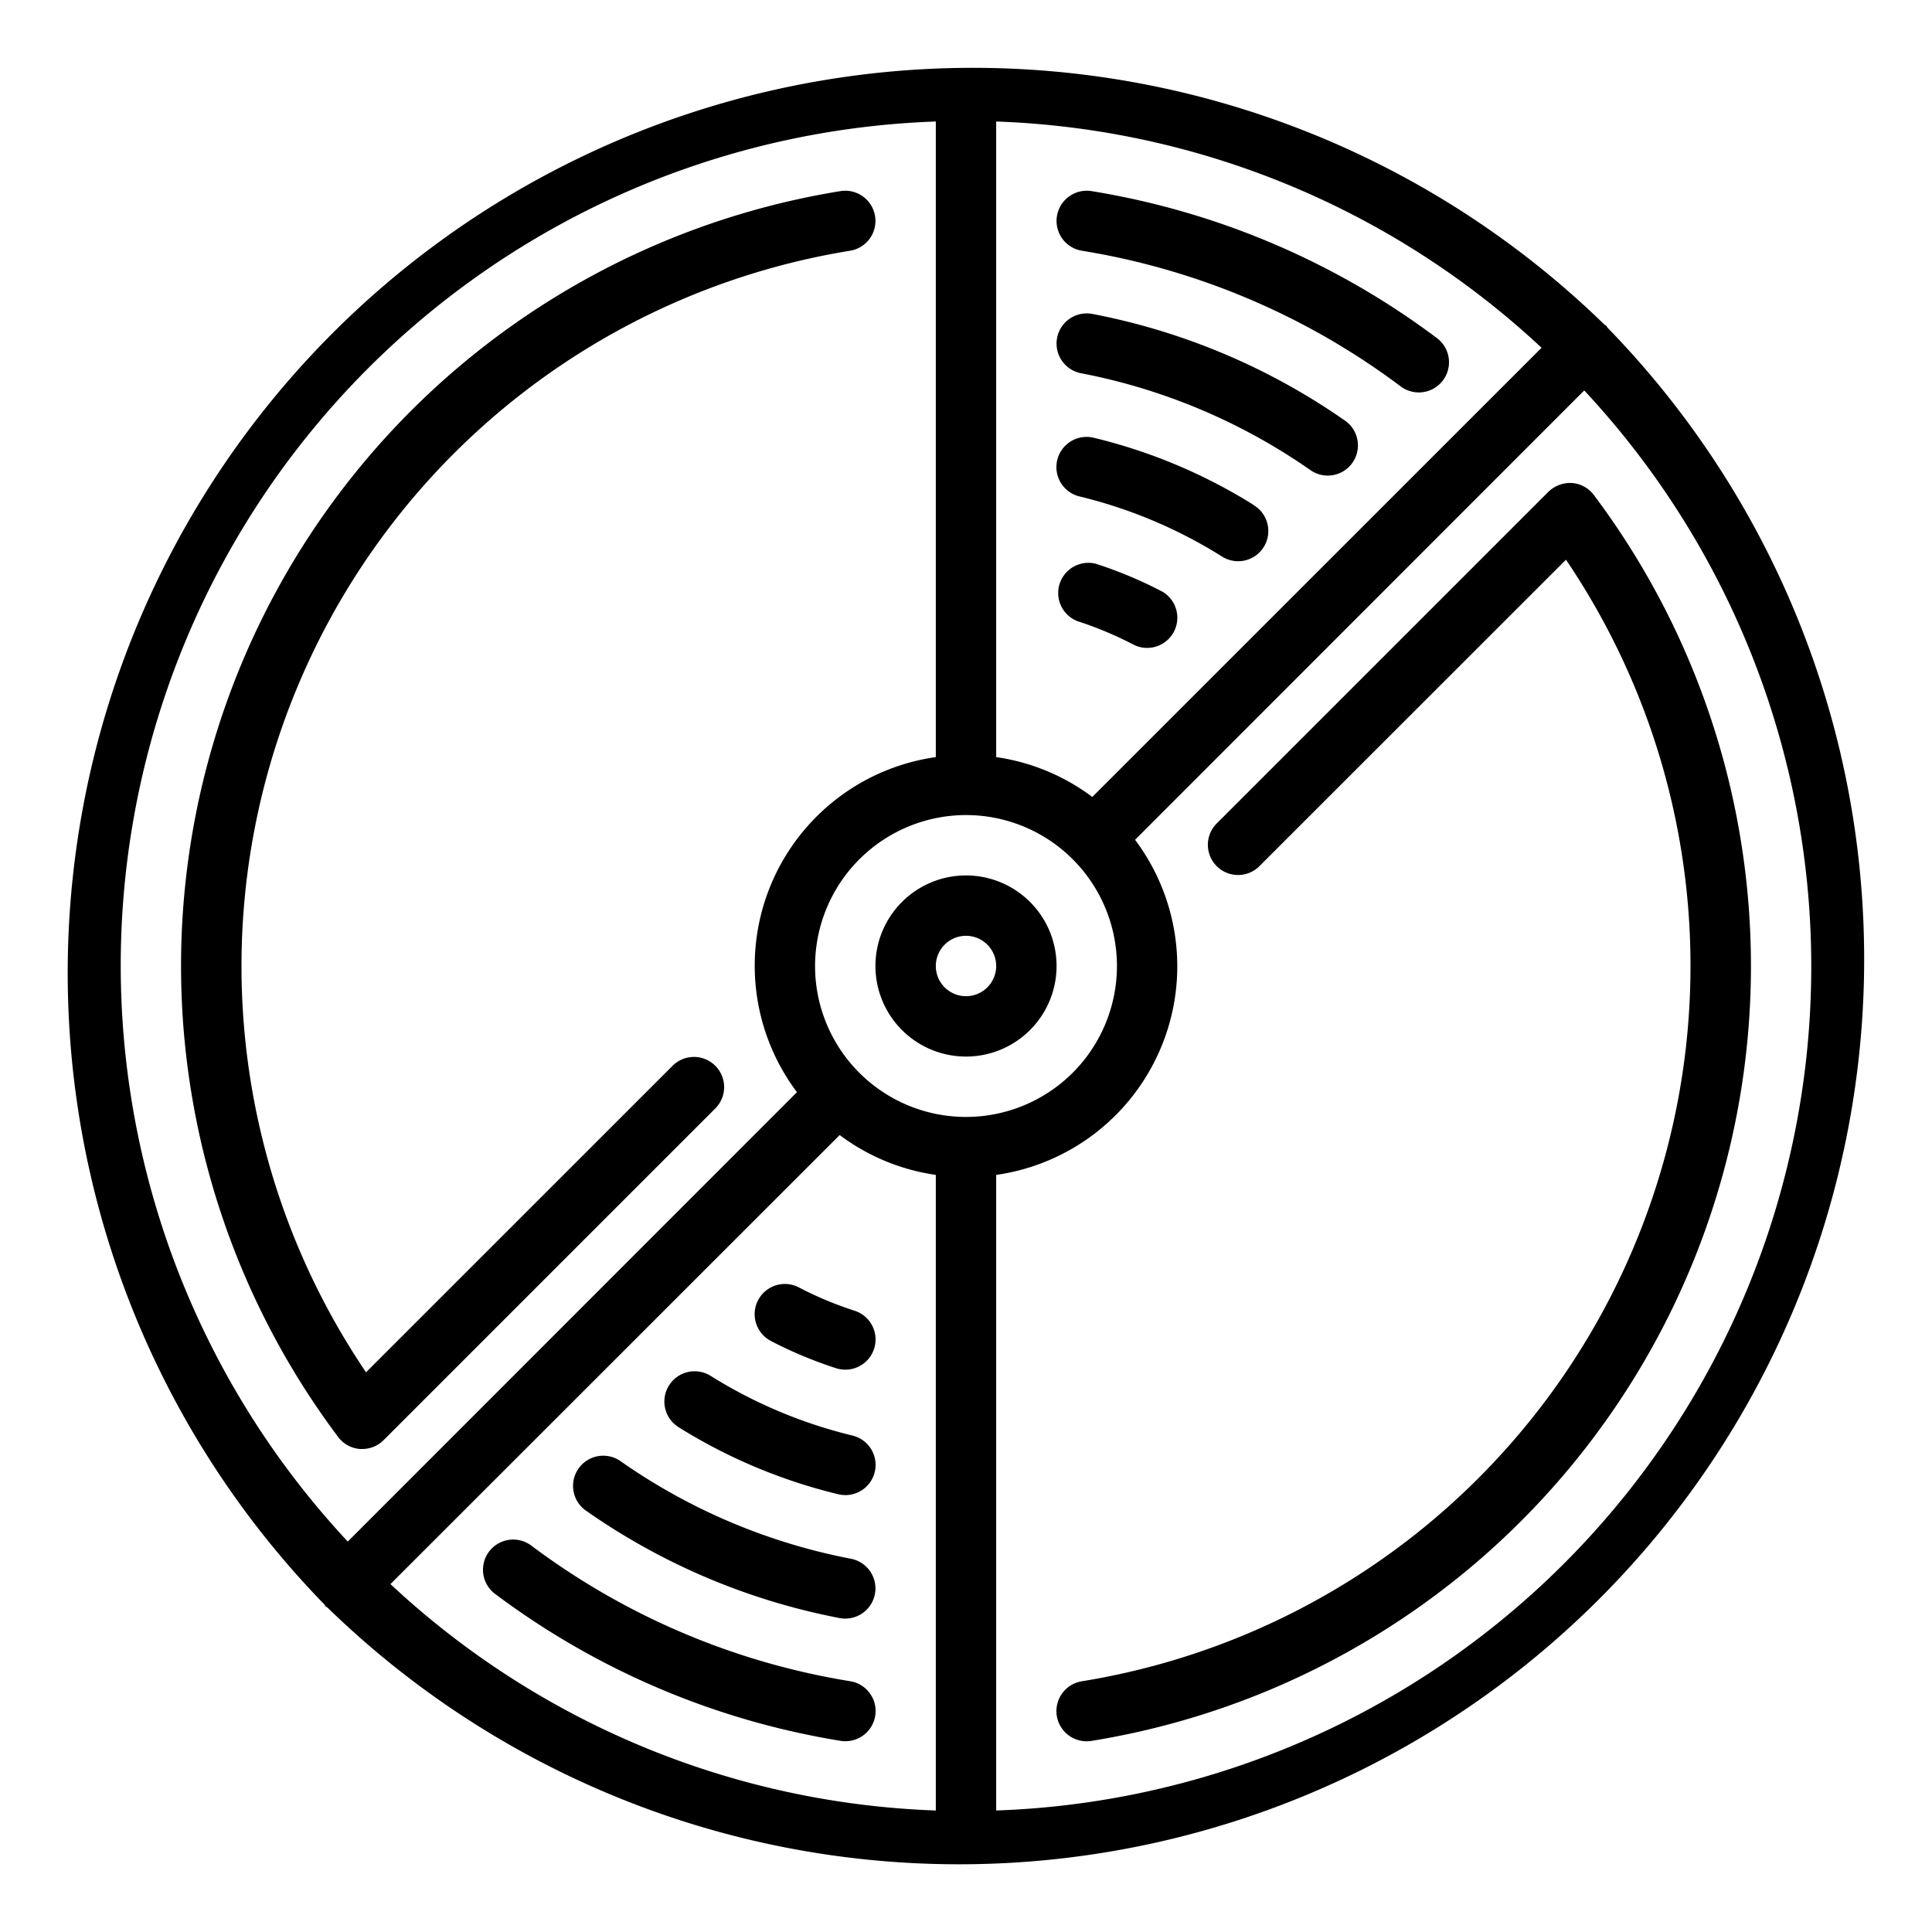 <svg height='100px' width='100px'  fill="#000000" xmlns="http://www.w3.org/2000/svg" viewBox="0 0 64 64" x="0px" y="0px"><path d="M32,35a3,3,0,1,0-3-3A3,3,0,0,0,32,35Zm0-4a1,1,0,1,1-1,1A1,1,0,0,1,32,31Z"></path><path d="M10.787,53.213c.019.019.045.026.065.043a29.984,29.984,0,0,0,42.4-42.4c-.017-.02-.024-.046-.043-.065s-.045-.026-.065-.043a29.984,29.984,0,0,0-42.4,42.4C10.761,53.168,10.768,53.194,10.787,53.213ZM36.184,26.4A6.947,6.947,0,0,0,33,25.08V4.025A27.9,27.9,0,0,1,51.066,11.52ZM32,27a5,5,0,1,1-5,5A5.006,5.006,0,0,1,32,27ZM27.816,37.6A6.947,6.947,0,0,0,31,38.92V59.975a27.9,27.9,0,0,1-18.066-7.5ZM33,59.975V38.92a6.978,6.978,0,0,0,4.6-11.1L52.48,12.934A27.974,27.974,0,0,1,33,59.975ZM31,4.025V25.08a6.978,6.978,0,0,0-4.6,11.1L11.52,51.066A27.974,27.974,0,0,1,31,4.025Z"></path><path d="M47.6,11.2A26.01,26.01,0,0,0,36.159,6.331a1,1,0,0,0-.318,1.975A23.988,23.988,0,0,1,46.4,12.8a1,1,0,1,0,1.2-1.6Z"></path><path d="M36.189,10.4a1,1,0,1,0-.378,1.964,19.794,19.794,0,0,1,7.617,3.222,1,1,0,0,0,1.144-1.64A21.758,21.758,0,0,0,36.189,10.4Z"></path><path d="M41.53,16.728a17.881,17.881,0,0,0-5.3-2.227,1,1,0,0,0-.47,1.944,15.9,15.9,0,0,1,4.7,1.978,1,1,0,1,0,1.06-1.695Z"></path><path d="M38.462,19.577a14.085,14.085,0,0,0-2.155-.9,1,1,0,0,0-.614,1.9,11.934,11.934,0,0,1,1.846.773,1,1,0,1,0,.923-1.775Z"></path><path d="M16.4,52.8a26.01,26.01,0,0,0,11.442,4.867.968.968,0,0,0,.16.013,1,1,0,0,0,.158-1.988A23.988,23.988,0,0,1,17.6,51.2a1,1,0,1,0-1.2,1.6Z"></path><path d="M27.811,53.6a1.027,1.027,0,0,0,.19.018,1,1,0,0,0,.188-1.982,19.794,19.794,0,0,1-7.617-3.222,1,1,0,1,0-1.144,1.64A21.758,21.758,0,0,0,27.811,53.6Z"></path><path d="M22.47,47.272a17.881,17.881,0,0,0,5.3,2.227,1,1,0,1,0,.47-1.944,15.9,15.9,0,0,1-4.7-1.978,1,1,0,1,0-1.06,1.7Z"></path><path d="M25.538,44.423a14.085,14.085,0,0,0,2.155.9,1.025,1.025,0,0,0,.307.049,1,1,0,0,0,.307-1.953,11.934,11.934,0,0,1-1.846-.773,1,1,0,1,0-.923,1.775Z"></path><path d="M52.07,16a1.038,1.038,0,0,0-.777.291l-11,11a1,1,0,0,0,1.414,1.414L51.875,18.541A24.008,24.008,0,0,1,35.841,55.694,1,1,0,0,0,36,57.682a.968.968,0,0,0,.16-.013A26,26,0,0,0,52.8,16.4,1,1,0,0,0,52.07,16Z"></path><path d="M11.93,48,12,48a1,1,0,0,0,.707-.293l11-11a1,1,0,0,0-1.414-1.414L12.125,45.459A24.008,24.008,0,0,1,28.159,8.306a1,1,0,0,0-.318-1.975A26,26,0,0,0,11.2,47.6,1,1,0,0,0,11.93,48Z"></path></svg>